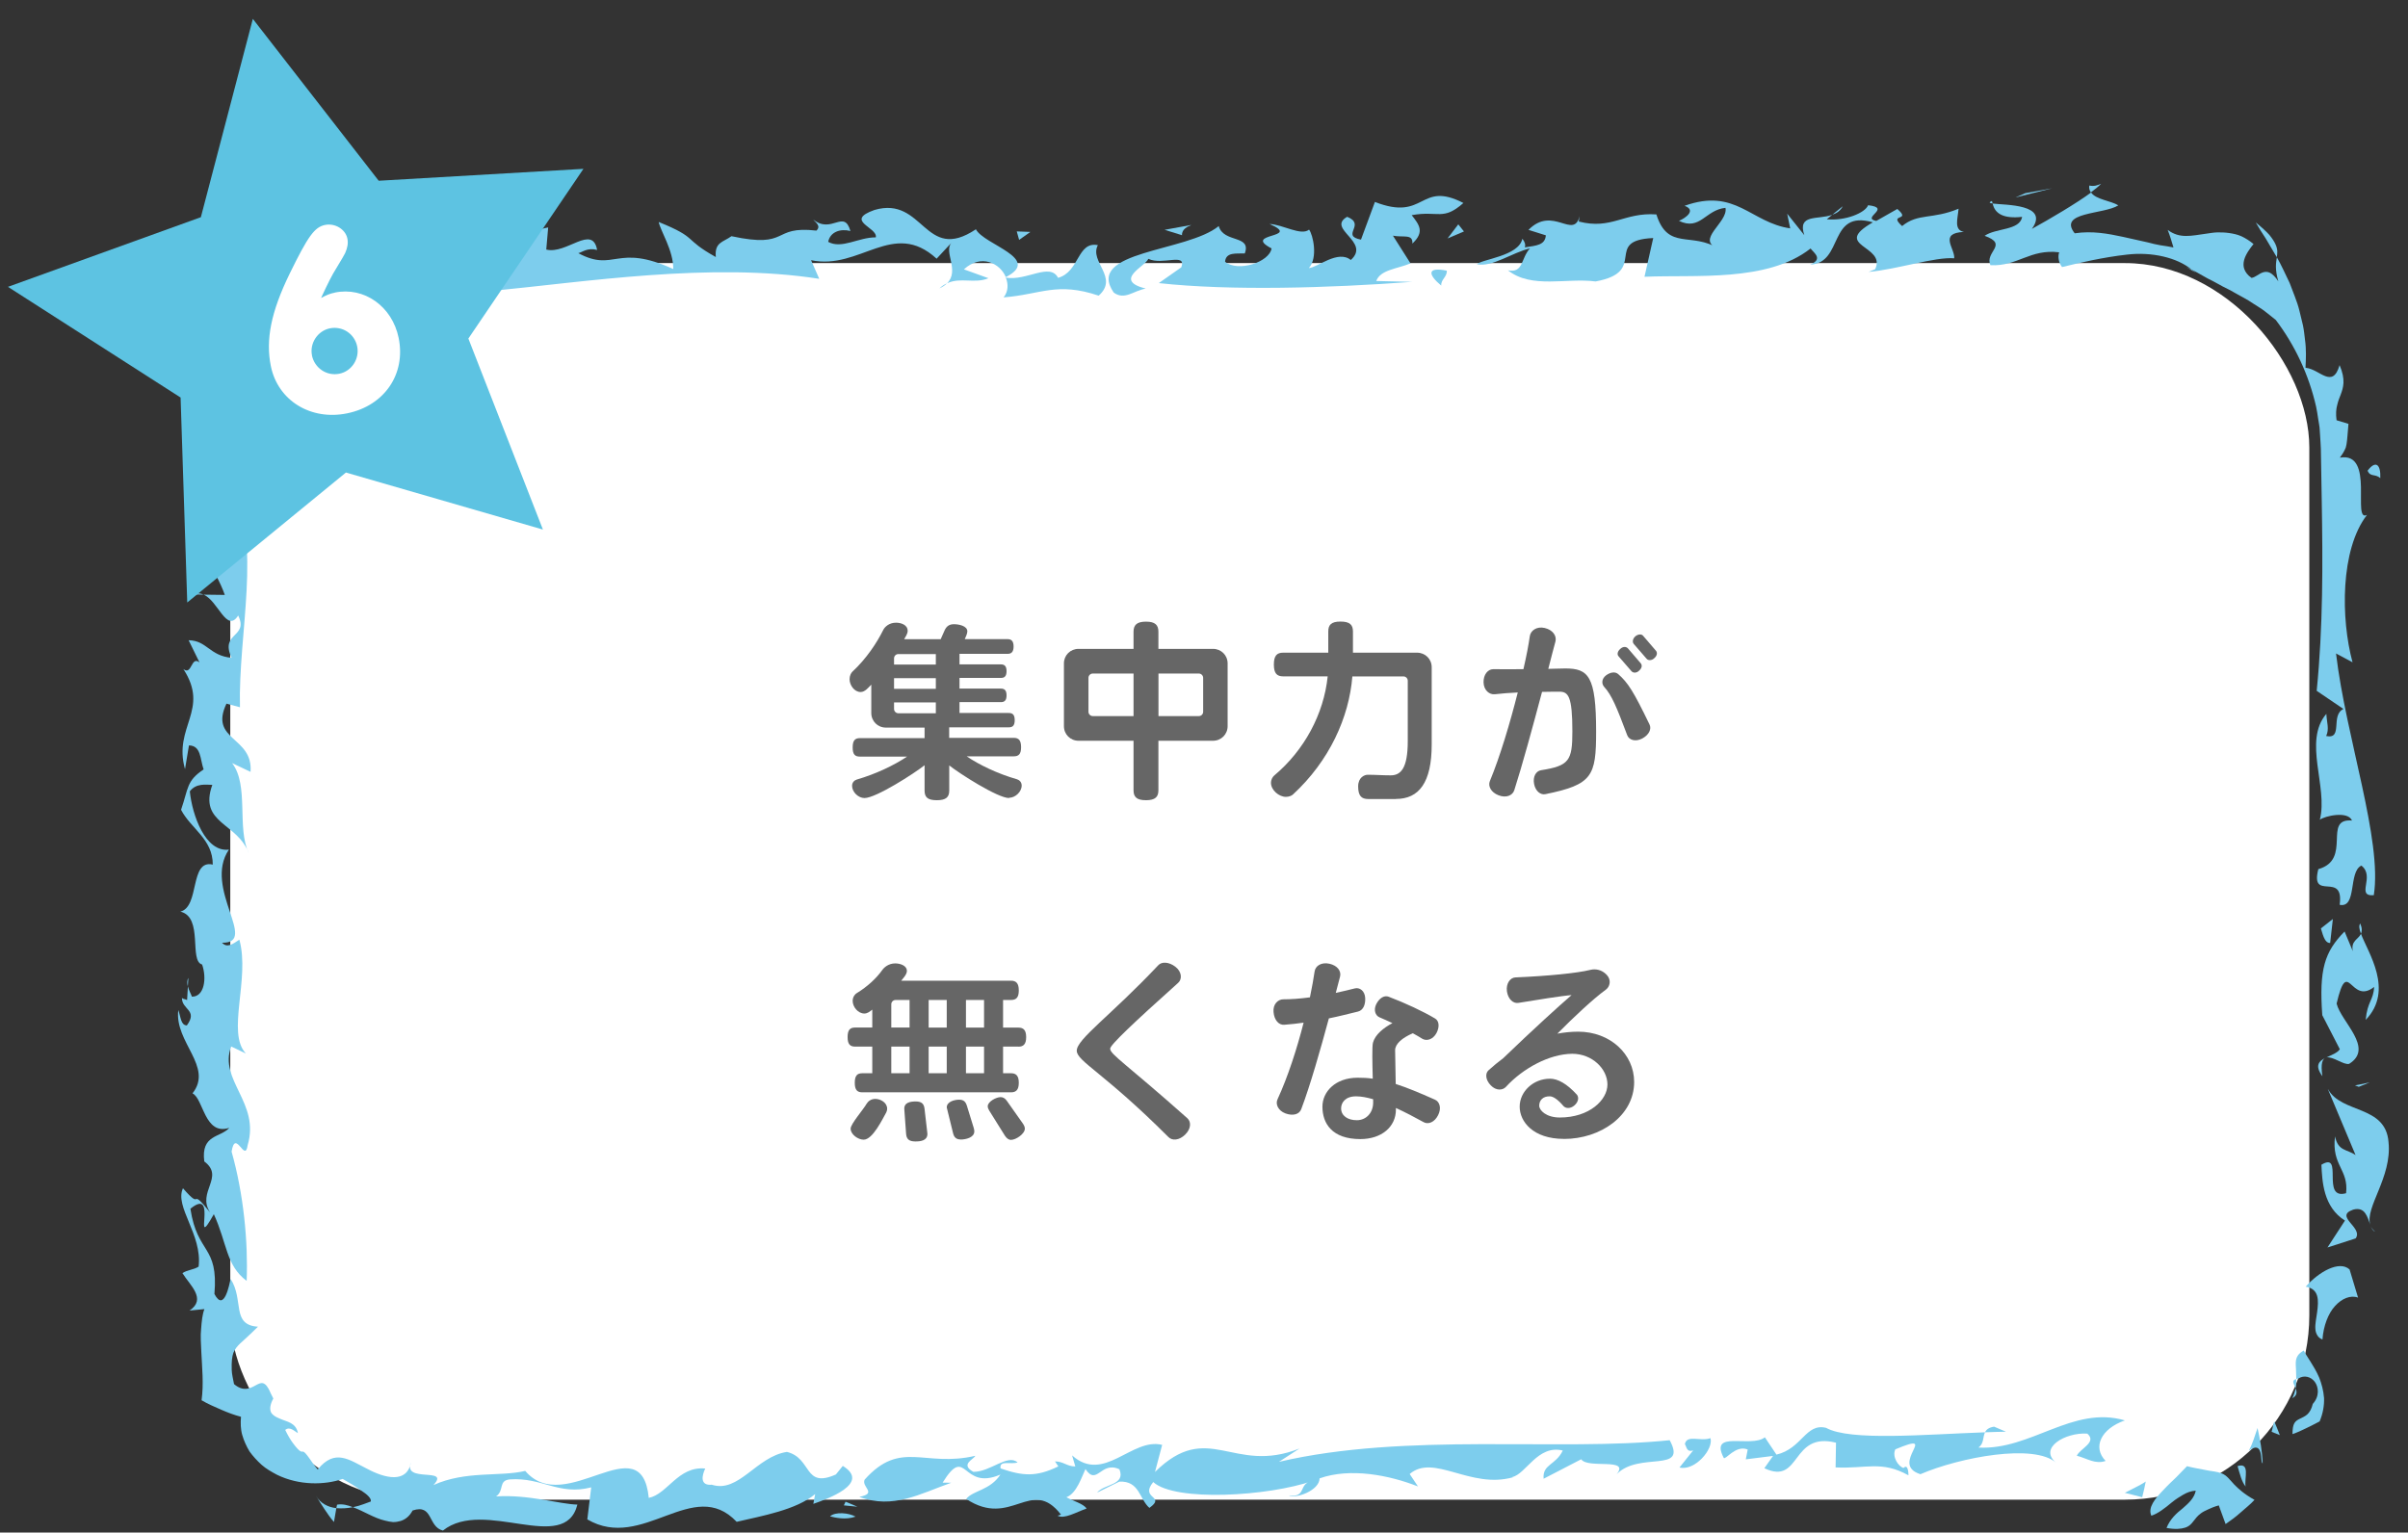 <?xml version="1.0" encoding="UTF-8"?><svg id="_レイヤー_1" xmlns="http://www.w3.org/2000/svg" viewBox="0 0 366 233"><rect x="0" y="0" width="366" height="233" fill="#333333" stroke="none"/><rect x="35" y="40" width="316" height="188" rx="28.03" ry="28.03" style="fill:#fff; stroke-width:0px;"/><path d="m322.97,226.96l2.63.67c.21-.76.38-1.6.54-2.39-.49.35-1.01.6-1.54.88l-1.63.83Z" style="fill:#7dcded; stroke-width:0px;"/><path d="m338.27,231.71c.8-.55,1.58-1.11,2.29-1.76.71-.64,1.47-1.21,2.11-1.92-1.59-.88-2.47-1.71-3.06-2.31-.59-.61-.9-1.05-1.3-1.36-.4-.31-.89-.5-1.78-.65-.22-.03-.46-.07-.74-.11-.28-.05-.59-.11-.94-.18-.69-.14-1.49-.26-2.44-.51-.42.43-.98.99-1.6,1.65-.63.61-1.33,1.25-1.97,1.95-1.28,1.32-2.41,2.68-1.85,3.93.96-.3,2.04-1.12,3.12-2.03.54-.45,1.12-.81,1.7-1.15.59-.35,1.21-.58,1.93-.63-.2,1.08-1.05,1.89-1.97,2.68-.95.75-1.93,1.63-2.47,2.99,1.34.25,2.21.15,2.81-.04.61-.19.94-.54,1.25-.95.32-.41.63-.85,1.19-1.25.28-.21.63-.38,1.07-.58.43-.21.95-.42,1.62-.61l1.04,2.85Z" style="fill:#7dcded; stroke-width:0px;"/><path d="m340.09,222.89c.35,1.17.62,2.39,1.23,3.11-.13-.61.08-1.57.04-2.26-.03-.7-.3-1.15-1.26-.84Z" style="fill:#7dcded; stroke-width:0px;"/><path d="m341.8,220.57c1.14-.87,1.58-.44,1.77.24.19.68.1,1.63.34,1.66-.06-1.82-.4-3.68-.78-5.36-.38,1.13-.75,2.35-1.32,3.46Z" style="fill:#7dcded; stroke-width:0px;"/><path d="m348.93,211.07c.08-.48.09-.95.09-1.4-.8.19-.36.74-.09,1.4Z" style="fill:#7dcded; stroke-width:0px;"/><path d="m350.17,205.33c-.83.43-1.17.98-1.22,1.72-.04.36.02.78.03,1.21.01.44.03.91.04,1.4.1-.02.17-.05.32-.08.87-.56,1.91-.28,2.5.52.57.78.75,2.17-.31,3.34-.19.78-.49,1.28-.84,1.6-.37.32-.77.48-1.11.65-.35.17-.65.34-.85.68-.2.34-.28.85-.29,1.66.72-.24,1.39-.55,2.06-.88.68-.33,1.37-.67,2.07-1.05.51-1.22.71-2.43.67-3.55-.09-1.15-.38-2.19-.74-3.11-.81-1.87-1.93-3.21-2.35-4.14Z" style="fill:#7dcded; stroke-width:0px;"/><path d="m348.93,211.07c-.11.49-.27,1-.51,1.5.77-.41.7-.98.51-1.5Z" style="fill:#7dcded; stroke-width:0px;"/><path d="m345.66,216.11l-.39,1.58,1.25.5c-.27-.71-.55-1.41-.85-2.08Z" style="fill:#7dcded; stroke-width:0px;"/><path d="m350.45,195.62c2.08.34,1.97,2.1,1.74,3.86-.11.88-.33,1.81-.27,2.54.02.37.11.7.29.98.15.28.4.5.79.65.14-2.05.88-3.98,1.9-5.08,1.03-1.15,2.36-1.71,3.51-1.29l-1.29-4.28c-1.57-1.43-4.7.38-6.67,2.62Z" style="fill:#7dcded; stroke-width:0px;"/><path d="m360.99,187.24c-.35-.28-.59-.6-.71-.97.17.47.38.86.71.97Z" style="fill:#7dcded; stroke-width:0px;"/><path d="m353.83,165.61l4.2,10c-1.34-.93-2.65-.56-3.12-2.84-.56,4.43,2.1,5,1.68,8.64-3.89,1.1-.28-6.43-3.75-4.33.12,2.56.29,6.43,3.58,8.49l-2.66,4.09,4.28-1.38c1.22-1.66-3.34-3.34-.38-4.37,1.83-.51,2.17,1.14,2.61,2.31-.86-2.64,3.33-7.22,2.77-12.58-.43-5.65-7.14-4.31-9.19-8.03Z" style="fill:#7dcded; stroke-width:0px;"/><polygon points="358.52 165.23 360.19 164.56 357.94 165.02 358.52 165.23" style="fill:#7dcded; stroke-width:0px;"/><path d="m352.96,154.32l2.68,5.2c-.37.56-1.26.87-2.04,1.25.99-.2,2.66,1.2,3.46.97,3.85-2.4-1.23-6.37-1.91-9.16,1.74-7.38,2.07.33,5.7-2.53-.1,2.07-1.02,2.15-1.28,5.01,4.34-4.52.36-10.2-.72-13.09-.38.85-1.58,1.06-1.23,2.66l-1.26-3.01c-3.06,3.11-3.88,5.77-3.39,12.7Z" style="fill:#7dcded; stroke-width:0px;"/><path d="m352.99,163.62c-.29-1.94,0-2.65.55-2.83-1.04.5-1.79,1.16-.55,2.83Z" style="fill:#7dcded; stroke-width:0px;"/><path d="m358.74,140.4c-.24.32-.16.86.11,1.56.16-.35.2-.82-.11-1.56Z" style="fill:#7dcded; stroke-width:0px;"/><path d="m354.17,143.36l.41-3.64-1.82,1.43c.2.51.49,2.3,1.42,2.21Z" style="fill:#7dcded; stroke-width:0px;"/><path d="m302.87,30.94c.33,1.56,1.66,2.34,4.48,2.03-.34,2.09-3.99,1.68-5.7,2.88,3.73,1.34-.06,2.45.89,4.47,4.15.2,6-2.51,10.44-1.96-.21.59-.13,1.51.44,2.24,2.68-.65,6.25-1.49,9.86-1.89,3.76-.45,7.65.45,9.83,2.28,1.17.58,2.18,1.26,3.24,1.75.52.26,1.01.57,1.52.83.5.28,1.05.49,1.54.8.99.59,2.1,1.1,3.14,1.83.53.36,1.12.68,1.66,1.1.54.43,1.1.87,1.69,1.34,2.94,3.88,5.04,8.39,6.13,13.18.14.6.21,1.21.31,1.82.08.61.24,1.21.25,1.83.07,1.22.19,2.51.18,3.65.04,2.34.08,4.69.12,7.06.16,9.45.21,19.07-.77,28.85l4.07,2.76c-2.03.95.01,4.66-2.63,4.11.51-1.07.08-2.08.03-3.37-3.58,4.18.29,11.09-.99,16.1.73-.57,4.26-1.39,4.89.12-4.53-.4.08,5.92-5.12,7.39-1.29,5.02,3.96.2,3.24,5.42,2.67.55,1.29-5.01,3.3-5.96,2.16,1.64-.92,4.73,1.89,4.5,1.32-8.38-4.23-23.95-5.74-36.75l2.51,1.34c-1.79-6.57-1.88-17.16,2.2-22.41-2.37,1.24,1.29-9.67-4.13-8.7.31-.41.53-.75.69-1.07.08-.16.15-.31.21-.46.05-.17.09-.36.12-.54.12-.76.16-1.62.29-3.07-.61-.2-1.21-.38-1.81-.55-.13-.97-.07-1.68.09-2.28.14-.61.33-1.1.54-1.62.39-1.04.79-2.25-.17-4.48-.54,1.88-1.31,1.99-2.18,1.67-.89-.33-1.82-1.14-3-1.27.07-1.32.13-2.79-.07-4.21-.09-.72-.16-1.48-.31-2.21-.16-.72-.34-1.45-.53-2.19-.18-.75-.42-1.46-.69-2.16-.27-.72-.54-1.43-.81-2.12-.64-1.32-1.25-2.69-1.94-3.9-.14.82-.32,1.8.22,3.65-.46-.7-.89-1.1-1.27-1.3-.39-.19-.75-.16-1.07-.06-.64.21-1.16.76-1.73.84-.61-.41-.93-.88-1.1-1.33-.17-.45-.15-.92-.03-1.39.25-.93.95-1.83,1.43-2.43-.6-.5-1.21-.88-1.82-1.17-.62-.28-1.26-.41-1.88-.5-.62-.09-1.22-.11-1.8-.1-.58.02-1.17.12-1.71.2-2.2.29-3.98.82-5.84-.58.34.85.62,1.79.88,2.67-.34-.05-.67-.11-.99-.18-.33-.05-.65-.1-.98-.15-.64-.11-1.28-.26-1.9-.43-1.27-.28-2.53-.56-3.8-.85-2.3-.49-4.67-.94-7.34-.54-2.6-3.29,4.41-2.84,6.63-4.25-1.09-.69-3.4-.87-4.14-1.95-2.28,1.67-6.14,3.95-9,5.53,2.73-3.81-4.1-3.61-5.93-3.85Z" style="fill:#7dcded; stroke-width:0px;"/><path d="m317.8,29.25c.67-.51,1.23-.95,1.55-1.31-.51.21-1,.43-1.79.27-.07.42.04.76.24,1.04Z" style="fill:#7dcded; stroke-width:0px;"/><path d="m302.87,30.94c-.02-.14-.09-.25-.11-.39-.54.22-.38.32.11.39Z" style="fill:#7dcded; stroke-width:0px;"/><path d="m333.71,41.44c-.17-.16-.4-.29-.59-.44-.28-.15-.54-.24-.83-.4l1.42.84Z" style="fill:#7dcded; stroke-width:0px;"/><path d="m342.87,33.84c.42.74.94,1.56,1.5,2.41.52.87,1.08,1.84,1.69,2.86.09-.61.17-1.15-.19-1.95-.18-.4-.47-.87-.93-1.43-.48-.54-1.15-1.15-2.06-1.89Z" style="fill:#7dcded; stroke-width:0px;"/><path d="m359.86,71.56c.42,1.01,1.14.43,1.93,1.13.09-2.07-.69-2.78-1.93-1.13Z" style="fill:#7dcded; stroke-width:0px;"/><polygon points="311.91 28.63 307.83 29.37 306.34 30.02 311.91 28.63" style="fill:#7dcded; stroke-width:0px;"/><path d="m229.2,41.1c3.6,2.85,8.89,1.11,13.32,1.69,8.15-1.49,1.03-6.26,8.76-6.6l-1.33,5.89c7.73-.35,18.68.87,25.24-4.3.57.72,1.94,1.6-.06,2.45,5.15-.23,2.67-8.39,9.54-6.43-6.42,3.66,2.1,3.48.34,7.13l-1,.41c4.36-.38,10.14-2.32,13.02-2.07.12-1.52-2.4-3.83,1.47-4.01-1.57-.3-.93-2.01-.81-3.53-3.99,1.67-6.15.64-8.58,2.64-2.22-1.99,1.51-.65-.73-2.6l-3.2,1.82c-2.37-.46,2.43-1.98-1.24-2.39-.42,1.14-3.41,2.41-6.28,2.14l.82-.68c-2.19.79-5.31-.18-4.24,3.09l-2.6-3.26.46,2.23c-6.03-.87-8.28-6.21-16.06-3.43,1.85.67.15,1.87-.85,2.29,3.24,1.55,4-1.67,7.07-1.98.46,2.23-4.75,4.9-1.02,6.23-4.11-2.65-7.73.34-9.48-5.23-4.94-.35-6.79,2.37-11.8,1.08l.14-.84c-.93,3.68-4.08-1.66-7.78,2.11l2.64.83c-.13,1.5-1.42,1.55-3.2,1.83q.21-.59-.37-1.31c-.55,2.66-6.2,3.1-6.91,3.88,2.36.46,5.28-1.74,8.06-2.42-1.41,1.56-.98,3.8-3.34,3.34Z" style="fill:#7dcded; stroke-width:0px;"/><path d="m280.08,31.36l-1.59,1.29c.65-.22,1.25-.6,1.59-1.29Z" style="fill:#7dcded; stroke-width:0px;"/><path d="m206.85,36.43c-3.15-.61.85-2.28-2.09-3.47-3.21,1.85,3.67,3.8.55,6.57-1.94-1.61-5.08,1.17-6.37,1.22,1.43-1.58.61-5.11.03-5.84-1.21.99-3.94-.76-6.01-.86,5.09,2.21-4.28,1.32.31,3.72-.34,2.1-5.12,3.64-7.07,2.02.14-1.51,1.72-1.2,3-1.26,1.05-2.87-3.22-1.54-3.96-4.16-4.85,3.98-20.37,3.71-15.96,10.11,1.66,1.22,3.07-.32,4.86-.6-5.03-1.29-.03-3.38.4-4.53,2.15,1.03,5.85-1,5.01,1.29l-3.42,2.4c10.95,1.2,25.91.75,38.5-.19l-5.45-.13c.63-1.73,3.21-1.84,5.21-2.68l-2.67-4.21c1.57.31,3.07-.32,2.95,1.2,1.91-1.78,1.04-2.86-.1-4.32,4.07-.73,4.73.91,7.86-1.85-6.75-3.46-5.7,2.88-13.45-.16l-2.11,5.71Z" style="fill:#7dcded; stroke-width:0px;"/><polygon points="221.65 34.11 220.02 36.25 222.51 35.19 221.65 34.11" style="fill:#7dcded; stroke-width:0px;"/><path d="m219.06,43.42c-.08-.93.92-1.34.84-2.27-3.15-.63-2.78.67-.84,2.27Z" style="fill:#7dcded; stroke-width:0px;"/><path d="m181.08,34.2l-4.07.74,2.65.82c-.07-.94.92-1.34,1.42-1.56Z" style="fill:#7dcded; stroke-width:0px;"/><path d="m152.54,45.21c5.65-.43,8.07-2.41,14.45-.26,3.13-2.76-1.47-5.17-.12-7.68-3.16-.61-2.77,4.06-6.05,4.97-1.23-2.38-4.81.52-7.94-.03.39.98.39,2.1-.34,3Z" style="fill:#7dcded; stroke-width:0px;"/><path d="m133.1,36.09c-2.57-.03-5.18,1.82-7.22.68.29-1.5,1.83-2.05,3.38-1.65-.98-3.39-2.85.52-5.65-1.74.25.37,1.27.94.48,1.68-6.95-.8-3.91,2.79-12.91.85-1.31.94-2.59.91-2.38,3.17-5.11-2.85-2.53-2.83-8.68-5.33.24,1.31,2.25,4.34,2.21,7.15-8.7-3.96-8.88.56-14.43-2.41.62-.14,1.37-.88,2.86-.49-.72-3.95-4.66.72-7.73-.06l.29-3.36c-2.84.53-7.78,2.74-11.35.28l.81-1.69c-1.82.64-3.71,1.05-5.63,1.32-.96.13-1.92.23-2.88.31l-1.47.11c-.56.05-1.13.11-1.68.16-4.45.41-8.71,1.68-11.68,3.78-.72-.04-1.46-.07-2.22-.08-.73.02-1.48.07-2.24.13-.96.93-1.44,1.64-1.66,2.08-.22.44-.17.62.06.64.46.04,1.64-.59,3-1.02,1.31-.5,2.81-.76,3.64-.48.85.28,1.02,1.14.17,2.95-1.86-2.6-2.74-1.44-3.64.24-.43.89-.82,1.96-1.44,2.82-.29.46-.62.9-1.05,1.26-.43.37-.98.63-1.6.89-.84,0-1.12-.26-1.1-.7.02-.44.33-1.05.7-1.61.7-1.13,1.44-2.35-.56-2.44.59,1.62.22,2.22-.47,2.84-.33.32-.75.63-1.16,1.04-.41.41-.84.9-1.07,1.62-.97-1.18-2.02-.02-2.94,1.08-.86,1.12-1.71,2.15-2.68.48-.29,4.18.26,8.12,1.41,11.57-.95.58-1.47,1.63-1.73,2.78-.14,1.15-.05,2.44.15,3.43.11-2.59,1.23-2.16,2.5-1.83.64.16,1.31.29,1.94.08.31-.11.61-.29.88-.6.14-.15.26-.33.38-.55.14-.21.28-.46.41-.74-.02-.44-.04-.91-.06-1.38-.02-.48.06-.97.1-1.48.06-.51.06-1.05.2-1.58.12-.53.24-1.08.37-1.64.64-2.19,1.61-4.56,3.17-6.63,1.53-2.08,3.47-3.95,5.65-5.32,2.21-1.33,4.59-2.21,6.84-2.53-.09-1.09.27-1.67.83-2.08.57-.39,1.34-.61,2.16-.64.81-.05,1.62-.16,2.32-.33.7-.18,1.29-.58,1.68-1.44.27,1.29.99,2.41,1.24,3.73,6.46-.88-1.52-2.26.06-3.76,2.84-.54,5.12,1.93,4.86,3.43,4.63.22.53-1.13,2.89-3.35l3.02,4.53c14.46-1.39,33.6-4.45,50.07-1.87l-1.24-2.83c7.45,1.56,12.48-6.29,19.08-.23l2.26-2.43c-1.24,1.38,1.28,4.24-.67,6.17,2.04-.97,4.19.11,6.29-.77l-3.73-1.35c2.61-2.4,5.5-.92,6.37,1.18,5.56-2.84-3.31-4.89-4.55-7.27-7.83,5.23-7.89-5.13-15.41-2.94-4.66,1.65.48,2.64.2,4.14Z" style="fill:#7dcded; stroke-width:0px;"/><path d="m142.79,43.84c.49-.22.87-.49,1.14-.76-.39.17-.76.41-1.14.76Z" style="fill:#7dcded; stroke-width:0px;"/><path d="m33.01,68.38c0,.58.04,1.28.17,2.2.71.74.21-.44-.17-2.2Z" style="fill:#7dcded; stroke-width:0px;"/><path d="m152.88,42.21s0-.02-.02-.05c-.01.04-.04.04-.06.05h.07Z" style="fill:#7dcded; stroke-width:0px;"/><polygon points="156.61 35.26 154.54 35.18 154.9 36.47 156.61 35.26" style="fill:#7dcded; stroke-width:0px;"/><path d="m29.45,90.38l1.49.02c-.47-.2-.94-.28-1.49-.02Z" style="fill:#7dcded; stroke-width:0px;"/><path d="m28.55,149.96l.08-1.28c-.22.39-.19.85-.08,1.28Z" style="fill:#7dcded; stroke-width:0px;"/><path d="m111.97,231.37c3.88-.91,9.06-1.81,11.93-4.22l-.28,1.49c2.08-.73,8.82-3.11,4.48-5.77l-1.05,1.3c-4.93,2.2-3.58-2.47-7.44-3.43-4.65.7-7.31,6.31-11.42,4.99-1.81.16-1.53-1.35-1-2.46-4.12-.41-5.73,3.9-8.58,4.46-1.13-11.27-12.68,3.07-18.78-4.1-3.87.92-9.02-.07-13.95,2.15,2.64-2.82-4.71-.23-3.42-3.45-.6,3.26-3.96,2.42-6.65.98-2.77-1.38-4.89-3.12-7.52.1-.57-.65-.92-1.21-1.2-1.6-.28-.4-.48-.65-.63-.82-.3-.33-.4-.3-.53-.29-.13,0-.29,0-.68-.41-.38-.42-1.08-1.19-1.9-2.89.71-.61,1.49.27,1.93.48-.3-1.61-1.68-1.71-2.76-2.2-.55-.22-1.06-.49-1.32-.94-.22-.48-.18-1.16.34-2.12-.15-.31-.29-.58-.41-.82-.1-.25-.21-.46-.3-.64-.2-.36-.38-.58-.57-.72-.37-.27-.73-.17-1.14.04-.41.2-.86.52-1.44.63-.59.12-1.28.03-2.11-.68-.16-.84-.33-1.53-.35-2.14-.02-.61-.01-1.12.03-1.54.04-.43.12-.77.22-1.07.13-.3.28-.56.45-.79.35-.46.79-.83,1.32-1.31.54-.48,1.13-1.06,1.97-1.88-1.96-.11-2.58-1.08-2.84-2.52-.27-1.42-.3-3.17-1.32-4.74-.19.78-.96,5.15-2.46,2.29.63-7.48-2.59-5.98-3.65-12.96,4.35-3.54.13,6.97,3.56.83,2.03,4.42,1.82,7.77,4.99,10.14.23-5.94-.46-13.17-2.29-19.65.58-3.6,2.05,1.85,2.44-.99,1.92-6.42-4.43-9.87-2.51-15l2.24,1.07c-2.98-3.14.66-11.35-.99-17.3-1.12.75-1.88,1.26-2.63.46,5.63.1-2.93-8.29,1.04-14.16-3.57.46-5.58-5.24-5.94-8.86.97-1.27,2.47-1,3.42-.98-2.13,5.91,3.87,5.74,5.54,10.41-1.85-3.9.07-10.33-2.53-13.72l2.8,1.33c.41-5.41-6.34-4.73-3.66-10.37l2.05.55c-.28-11.36,3.38-24.71-1.23-33.82-1.69-.8-5.66,3.79-6.99,4.03,1.47,5.43,4.46,8.57,5.92,12.71l-3.22-.04c2.21.94,3.51,5.93,5.25,3.17,1.65,3.38-2.83,2.54-1,6.43-3.37-.3-3.73-2.63-6.53-2.67l1.65,3.37c-1.3-1.05-1.13,2.05-2.45,1.01,4.07,6.25-1.58,8.74.25,15.22l.6-3.61c1.87.03,1.68,2.1,2.23,3.65-2.64,1.77-2.28,2.81-3.43,6.14,1.48,2.86,4.84,4.46,4.82,8.33-3.56-.83-1.94,6.42-4.93,7.15,3.55.82,1.27,7.5,3.31,8.04.73,2.08.35,4.92-1.55,4.89-.09-.31-.45-.91-.61-1.56l-.12,2.07c-.41-.2-.72-.13-.78-.37-.09,1.84,2.49,1.86.74,4.23-.93-.02-.92-1.3-1.3-2.34-.61,4.9,5.37,8.61,2.16,12.67,1.67.8,1.82,6.48,5.59,5.24-1.34,1.53-4.33.97-3.8,5.11,3.17,2.37-1.17,4.62.88,7.75-3.34-4.18-.93-.01-4.12-3.67-1.32,2.82,2.96,7.01,2.38,11.91-.76.49-1.7.48-2.46.99,1.12,1.83,3.72,3.92,1.08,5.69l2.26-.22c-.31.78-.42,1.87-.5,3-.12,1.13-.02,2.3.03,3.5.11,2.41.38,4.83.04,7.36.94.56,2.01,1.01,2.99,1.44.99.43,1.96.8,3,1.07-.08.93-.06,1.9.19,2.77.25.87.63,1.7,1.1,2.49.53.74,1.16,1.42,1.84,2.04.69.61,1.52,1.08,2.33,1.51,3.37,1.66,7.28,1.58,10,.64.87.5,1.97,1.13,2.84,1.78.89.58,1.55,1.19,1.43,1.65-.55.18-1.54.64-2.72.87,1.55.54,3.21,1.66,4.89,2.04.42.11.83.19,1.22.22.4,0,.78-.06,1.15-.17.72-.23,1.35-.72,1.81-1.59,3.15-1.06,2.29,2.47,4.61,3.05,6.28-5.01,18.53,3.7,20.44-3.95-2.58-.04-7.46-1.57-12.36-1.24,1.3-.92.3-2.42,2.1-2.59,4.92-.34,7.44,2.49,12.36,1.21l-.59,4.87c8.45,4.96,16.1-6.62,22.7.37Z" style="fill:#7dcded; stroke-width:0px;"/><path d="m48.05,227.44c.39.66.82,1.32,1.26,1.99.44.68.92,1.35,1.45,1.97l.36-2.11c-1.28-.14-2.45-.76-3.07-1.85Z" style="fill:#7dcded; stroke-width:0px;"/><path d="m51.12,229.29c.86.08,1.73.01,2.51-.14-.79-.33-1.58-.53-2.4-.39l-.11.53Z" style="fill:#7dcded; stroke-width:0px;"/><path d="m126.16,230.54c.79.19,2.33.58,3.88.04-1.02-.58-3.09-.78-3.88-.04Z" style="fill:#7dcded; stroke-width:0px;"/><polygon points="130.32 229.07 128.52 228.31 128.26 228.87 130.32 229.07" style="fill:#7dcded; stroke-width:0px;"/><path d="m234.6,224.83l5.73-2.97c1,1.5,7.48-.31,5.38,2.28,3.41-3.52,10.83-.09,8.07-5.18-16.8,1.75-39.97-1.24-59.39,3.29l3.13-2.03c-10.11,4.03-13.85-4.44-21.97,3.57l1.09-4.12c-4.63-1.15-8.85,5.94-13.69,1.6l.49,1.68c-1.28,0-1.79-.76-3.09-.77l.51.76c-3.38,1.65-5.44,1.46-8.78.31-.24-1.31,1.56-.56,2.59-.91-1.53-1.34-4.15,1.46-6.73,1.43-2.04-1.14.03-1.87.3-2.44-7.77,1.82-11.31-2.52-16.82,3.62-.54,1.13,2.02,2.09-.81,2.62,5.12,1.94,9.29-.49,13.96-2.14l-1.3-.02c3.71-5.96,2.82,1.35,8.79-1.23-1.58,2.42-4.17,2.4-5.21,3.71,6.9,4.55,9.86-3.48,14.41,2.38l-.51.17c1.02.56,2.84-.55,4.4-1.09-.5-.76-2.04-1.14-3.07-1.72,1.56-.55,2.36-3.17,2.9-4.28,1.76,2.63,2.33-1.29,5.16.03,1,2.44-2.35,2.23-3.4,3.55l3.38-1.67c3.09-.16,3.05,2.67,4.58,3.99,2.61-1.87-1.53-1.32.58-3.93,3.31,3.03,17.5,2.18,24.26-.18-2.34.34-.82,2.61-3.65,2.21,1.03.56,4.64-.72,4.68-2.59,4.67-1.65,10.59-.49,14.95,1.23l-1.26-1.89c3.66-3.15,9.25,2.34,15.72.49l-.14-.03c2.08-.41,3.87-4.97,7.69-4.03-1.07,2.25-3.13,2.06-2.91,4.31Z" style="fill:#7dcded; stroke-width:0px;"/><path d="m257.37,220.49l-2.1,2.62c2.31.58,5.2-2.77,4.71-4.46-1.54.56-3.6-.6-3.89.91.27.37.25,1.31,1.28.94Z" style="fill:#7dcded; stroke-width:0px;"/><path d="m300.72,220.07c.85-.6.63-1.58.99-2.31-9.18.32-20.5,1.36-24.16-.68-3.1-.76-3.65,3.16-7.54,4.07l-1.76-2.63c-2.1,1.67-8.51-1.2-6.25,3.13.25.38,1.84-2.04,3.64-1.27l-.29,1.49,4.14-.52-1.32,1.87c5.64,2.66,3.96-5.62,10.89-3.88l-.06,3.76c4.65.22,6.99-1.08,11.07,1.2,0,0,.03-1.87-.74-1.12-.78-.2-1.79-1.71-1.25-2.83,7.01-2.94-1.07,2.24,3.81,3.78,5.97-2.57,17.35-4.73,20.66-1.71-2.8-2.27,1.37-4.68,4.71-4.46,1.52,1.32-1.07,2.23-1.6,3.36,1.55.4,2.81,1.35,4.38.79-2.03-2.07-.71-4.89,2.93-6.16-7.97-2.32-14.27,4.57-22.26,4.13Z" style="fill:#7dcded; stroke-width:0px;"/><path d="m303.09,216.9c-.82.13-1.19.45-1.38.86,1.09-.04,2.17-.08,3.18-.09l-1.8-.77Z" style="fill:#7dcded; stroke-width:0px;"/><path d="m153.38,121.33c-1.74,0-7.59-3.75-9.1-4.96v3.81c0,1-.47,1.48-1.89,1.48s-1.86-.47-1.86-1.48v-3.84c-1.51,1.21-7.38,4.99-9.13,4.99-.95,0-1.89-.92-1.89-1.86,0-.56.41-.86.71-.95,2.95-.86,5.7-2.19,7.65-3.49h-7.15c-.77,0-1.12-.32-1.12-1.39s.35-1.42,1.12-1.42h9.81v-1.6h-5.88c-1.24,0-2.22-.97-2.22-2.22v-4.31c-.44.44-.95,1.12-1.62,1.12-.97,0-1.68-1.06-1.68-1.95,0-.53.24-.97.44-1.15,2.13-1.98,3.72-4.4,4.67-6.32.21-.44.86-1.12,1.95-1.12.77,0,1.77.33,1.77,1.24,0,.44-.33.92-.53,1.27h5.55l.59-1.33c.27-.62.71-.95,1.42-.95s2.04.24,2.04,1.09c0,.18-.06.38-.15.62l-.24.56h6.5c.59,0,.92.3.92,1.12s-.33,1.12-.92,1.12h-7.3v1.6h6.29c.56,0,.86.27.86,1.03s-.3,1.03-.86,1.03h-6.29v1.62h6.29c.56,0,.86.27.86,1.03s-.3,1.03-.86,1.03h-6.29v1.65h7.5c.59,0,.89.29.89,1.09s-.29,1.09-.89,1.09h-9.07v1.6h9.81c.74,0,1.12.35,1.12,1.42s-.38,1.39-1.12,1.39h-7.15c1.92,1.3,4.67,2.63,7.65,3.49.3.09.71.38.71.95,0,.95-.97,1.86-1.92,1.86Zm-11.14-21.89h-5.7c-.36,0-.65.3-.65.65v.95h6.35v-1.6Zm0,3.66h-6.35v1.62h6.35v-1.62Zm0,3.69h-6.35v1c0,.35.29.65.65.65h5.7v-1.65Z" style="fill:#666; stroke-width:0px;"/><path d="m184.37,112.62h-8.3v7.53c0,1-.47,1.51-1.89,1.51s-1.89-.5-1.89-1.51v-7.53h-8.36c-1.24,0-2.22-.97-2.22-2.22v-9.54c0-1.24.97-2.21,2.22-2.21h8.36v-2.6c0-1,.47-1.54,1.89-1.54s1.89.53,1.89,1.54v2.6h8.3c1.24,0,2.22.97,2.22,2.21v9.54c0,1.24-.97,2.22-2.22,2.22Zm-12.08-10.22h-6.2c-.35,0-.65.3-.65.65v5.17c0,.35.3.65.65.65h6.2v-6.47Zm10.58.65c0-.35-.3-.65-.65-.65h-6.14v6.47h6.14c.35,0,.65-.29.65-.65v-5.17Z" style="fill:#666; stroke-width:0px;"/><path d="m212.17,121.48h-4.2c-1.03,0-1.54-.47-1.54-1.92,0-1.36.95-1.77,1.45-1.77,1.15,0,2.33.09,3.49.09,1.54,0,2.6-1.06,2.6-5.2v-9.19c0-.35-.29-.65-.65-.65h-7.77c-.5,6.23-3.49,12.85-9.04,17.96-.21.18-.59.35-1.06.35-1.06,0-2.27-1.03-2.27-2.13,0-.53.27-.92.5-1.12,4.55-3.81,7.53-9.33,8.12-15.07h-6.76c-.95,0-1.42-.44-1.42-1.8s.47-1.8,1.42-1.8h6.85v-3.22c0-1,.44-1.51,1.86-1.51s1.89.5,1.89,1.51v3.22h9.75c1.24,0,2.22.97,2.22,2.21v11.76c0,5.76-1.92,8.27-5.44,8.27Z" style="fill:#666; stroke-width:0px;"/><path d="m234.88,120.74c-.74.15-1.51-.47-1.71-1.57-.21-1.09.29-1.95,1.06-2.07,4.25-.68,4.76-1.42,4.76-5.88,0-5.38-.62-6.06-1.98-6.06-.32,0-1.33,0-2.63.03-1.39,5.23-3.04,11.29-4.22,14.95-.27.83-1.27,1.21-2.39.77-1.15-.44-1.62-1.39-1.33-2.13,1.57-3.78,3.1-8.95,4.25-13.5-1.24.06-2.48.15-3.49.27-.83.09-1.68-.62-1.71-1.8s.65-2.01,1.48-2.01c1.27.03,2.92,0,4.58,0,.47-2.04.8-3.78.97-5.02.12-.83,1.03-1.54,2.28-1.24,1.21.29,1.83,1.18,1.62,2.04-.3,1.12-.68,2.54-1.09,4.17,1.21-.03,2.19-.06,2.57-.06,3.52,0,4.7,1.12,4.7,9.6,0,6.76-.56,8.06-7.71,9.51Zm14.71-8.45c-1.03.53-2.01.21-2.27-.53-1.6-4.25-2.33-6.06-3.52-7.36-.38-.44-.38-1.18.29-1.71.71-.53,1.42-.59,1.86-.21,1.51,1.33,2.33,2.63,4.76,7.65.36.71-.09,1.62-1.12,2.16Zm-.47-10.31c-.41.38-.89.35-1.15.06l-1.95-2.25c-.27-.29-.18-.77.27-1.15.41-.38.89-.35,1.15-.06l1.95,2.27c.24.3.18.74-.27,1.12Zm2.3-1.89c-.38.35-.92.35-1.15.06l-1.95-2.25c-.24-.29-.18-.8.27-1.18.41-.32.92-.35,1.15-.06l1.95,2.27c.24.27.21.77-.27,1.15Z" style="fill:#666; stroke-width:0px;"/><path d="m154.79,159.12h-2.33v4.05h1.21c.77,0,1.18.38,1.18,1.45s-.41,1.45-1.18,1.45h-22.6c-.77,0-1.15-.35-1.15-1.45s.38-1.45,1.15-1.45h1.51v-4.05h-2.6c-.77,0-1.15-.35-1.15-1.45s.38-1.45,1.15-1.45h2.6v-2.72c-.38.29-.71.59-1.21.59-.95,0-1.77-1-1.77-1.92,0-.59.35-1.03.62-1.18,1.62-.98,3.01-2.28,3.9-3.54.27-.38.95-.98,1.95-.98.71,0,1.77.3,1.77,1.15,0,.53-.56,1.09-.86,1.48h16.69c.77,0,1.18.38,1.18,1.48s-.41,1.45-1.18,1.45h-1.21v4.2h2.33c.77,0,1.18.38,1.18,1.45s-.41,1.45-1.18,1.45Zm-20.06,9.96c-.59,1.03-2.07,4.19-3.46,4.19-.86,0-1.98-.8-1.98-1.68,0-.71,1.95-2.92,2.45-3.81.18-.3.62-.71,1.3-.71.83,0,1.8.59,1.8,1.48,0,.24-.06.41-.12.53Zm3.52-17.05h-2.13c-.35,0-.65.3-.65.65v3.54h2.78v-4.2Zm0,7.09h-2.78v4.05h2.78v-4.05Zm.89,14.42c-1,0-1.36-.38-1.42-1.18l-.27-3.72c-.06-1.03.92-1.18,1.74-1.18.92,0,1.24.38,1.33,1.09l.41,3.54c0,.12.03.21.03.3,0,1.03-1.03,1.15-1.83,1.15Zm4.76-21.51h-2.75v4.2h2.75v-4.2Zm0,7.09h-2.75v4.05h2.75v-4.05Zm2.13,14.12c-.71,0-1.03-.35-1.18-1l-.95-3.87c0-.89,1.18-1.18,1.89-1.18s1,.35,1.18.95l1.03,3.34c.06.21.09.38.09.53,0,.95-1.33,1.24-2.07,1.24Zm3.54-21.21h-2.75v4.2h2.75v-4.2Zm0,7.09h-2.75v4.05h2.75v-4.05Zm4.11,14.18c-.38,0-.68-.24-.95-.65l-2.36-3.78c-.15-.24-.24-.47-.24-.68,0-.71,1.3-1.39,1.95-1.39.38,0,.68.18.95.56l2.42,3.43c.21.3.32.56.32.8,0,.8-1.36,1.71-2.1,1.71Z" style="fill:#666; stroke-width:0px;"/><path d="m180.14,172.5c-.92.89-1.98.97-2.57.35-9.75-9.75-13.88-11.49-13.91-13.09-.03-1.77,5.14-5.32,12.38-13,.53-.59,1.62-.53,2.6.21,1,.77,1.06,1.89.44,2.45-6.85,6.14-10.34,9.45-10.34,10.01-.03.86,2.42,2.3,11.73,10.58.62.56.56,1.62-.33,2.48Z" style="fill:#666; stroke-width:0px;"/><path d="m206.38,153.8c-1.45.35-2.95.74-4.4,1.03-1.27,4.7-2.84,10.22-4.2,13.8-.29.8-1.27,1.06-2.39.65-1.12-.41-1.57-1.42-1.21-2.16,1.57-3.4,2.95-7.68,3.96-11.64-1,.15-1.98.24-2.95.32-.83.06-1.51-.71-1.62-1.92-.12-1.21.68-1.95,1.48-1.95,1.12,0,2.51-.09,4.05-.3.3-1.48.56-2.84.71-3.93.12-.86,1.03-1.45,2.25-1.18s1.83,1.12,1.62,1.95c-.18.71-.41,1.57-.65,2.48.98-.21,1.95-.44,2.9-.68.71-.18,1.51.35,1.57,1.45.06,1.09-.35,1.89-1.09,2.07Zm10.01,16.81c-1.39-.77-2.81-1.51-4.22-2.16v.24c0,2.66-2.22,4.49-5.41,4.49-4.28,0-5.76-2.36-5.76-4.93,0-2.28,1.98-4.4,5.35-4.4.8,0,1.54.03,2.3.15-.06-2.33-.12-4.9.03-5.47.33-1.24,1.62-2.27,2.96-2.98-.68-.33-1.36-.62-1.98-.89-.62-.27-.92-1.12-.47-2.01.47-.92,1.21-1.36,1.86-1.12,2.51.95,5.29,2.25,7.06,3.31.62.35.74,1.27.21,2.25-.53.95-1.45,1.21-2.1.86-.44-.29-.95-.56-1.48-.86-1.6.68-2.69,1.62-2.69,2.57,0,.5.06,2.89.09,5.14,1.74.56,3.66,1.36,5.97,2.39.74.32,1,1.33.47,2.36-.53,1.06-1.48,1.45-2.19,1.06Zm-7.68-3.49c-.95-.27-1.8-.44-2.6-.44-1.65,0-2.27.98-2.27,1.83,0,1.12,1,1.8,2.39,1.8s2.48-1.09,2.48-2.69v-.5Z" style="fill:#666; stroke-width:0px;"/><path d="m237.69,173.15c-4.67,0-6.71-2.63-6.71-4.9s2.04-4.25,4.61-4.25c1.18,0,2.54.74,4.08,2.42.35.41.24,1.12-.38,1.65-.62.53-1.33.47-1.68.06-.8-.95-1.54-1.45-2.04-1.45-1.06-.03-1.62.62-1.62,1.42,0,.71,1.06,1.8,3.13,1.8,4.49,0,7.24-2.66,7.24-5.02s-2.3-4.67-5.35-4.67c-3.52.03-7.53,2.25-10.07,5.02-.5.56-1.51.62-2.3-.21-.8-.8-.92-1.83-.32-2.33.71-.65,1.45-1.24,2.19-1.8,4.67-4.49,8.48-7.95,10.4-9.6-1.36.09-5.38.74-8.06,1.18-.8.15-1.6-.56-1.77-1.77-.15-1.18.5-2.07,1.3-2.1,4.93-.21,9.42-.65,11.4-1.15.71-.18,1.71-.06,2.48.77.74.8.47,1.8-.15,2.25-1.92,1.39-4.96,4.25-7.36,6.68,1-.18,2.07-.3,3.16-.3,4.85,0,8.51,3.4,8.51,7.65,0,5.17-5.17,8.66-10.66,8.66Z" style="fill:#666; stroke-width:0px;"/><polygon points="38.43 2.87 57.56 27.48 88.68 25.67 71.19 51.47 82.52 80.51 52.58 71.84 28.46 91.6 27.45 60.44 1.21 43.61 30.53 33.02 38.43 2.87" style="fill:#5dc3e2; stroke-width:0px;"/><path d="m50.89,44.48c4.46-.92,8.72,2.1,9.7,6.88,1.13,5.5-2.15,10.32-7.82,11.48-5.54,1.14-10.53-1.94-11.6-7.16-.82-4.02.02-8.25,2.85-14.06,2.8-5.72,3.78-7.09,5.38-7.42,1.53-.31,3.11.66,3.4,2.07.14.68.03,1.38-.34,2.21q-.14.32-1.33,2.28c-.69,1.1-1.23,2.18-2.33,4.54.91-.48,1.29-.64,2.09-.81Zm-3.48,9.55c.4,1.93,2.24,3.18,4.17,2.79,1.89-.39,3.09-2.27,2.71-4.15-.4-1.93-2.24-3.14-4.16-2.75-1.85.38-3.09,2.27-2.71,4.11Z" style="fill:#fff; stroke-width:0px;"/></svg>